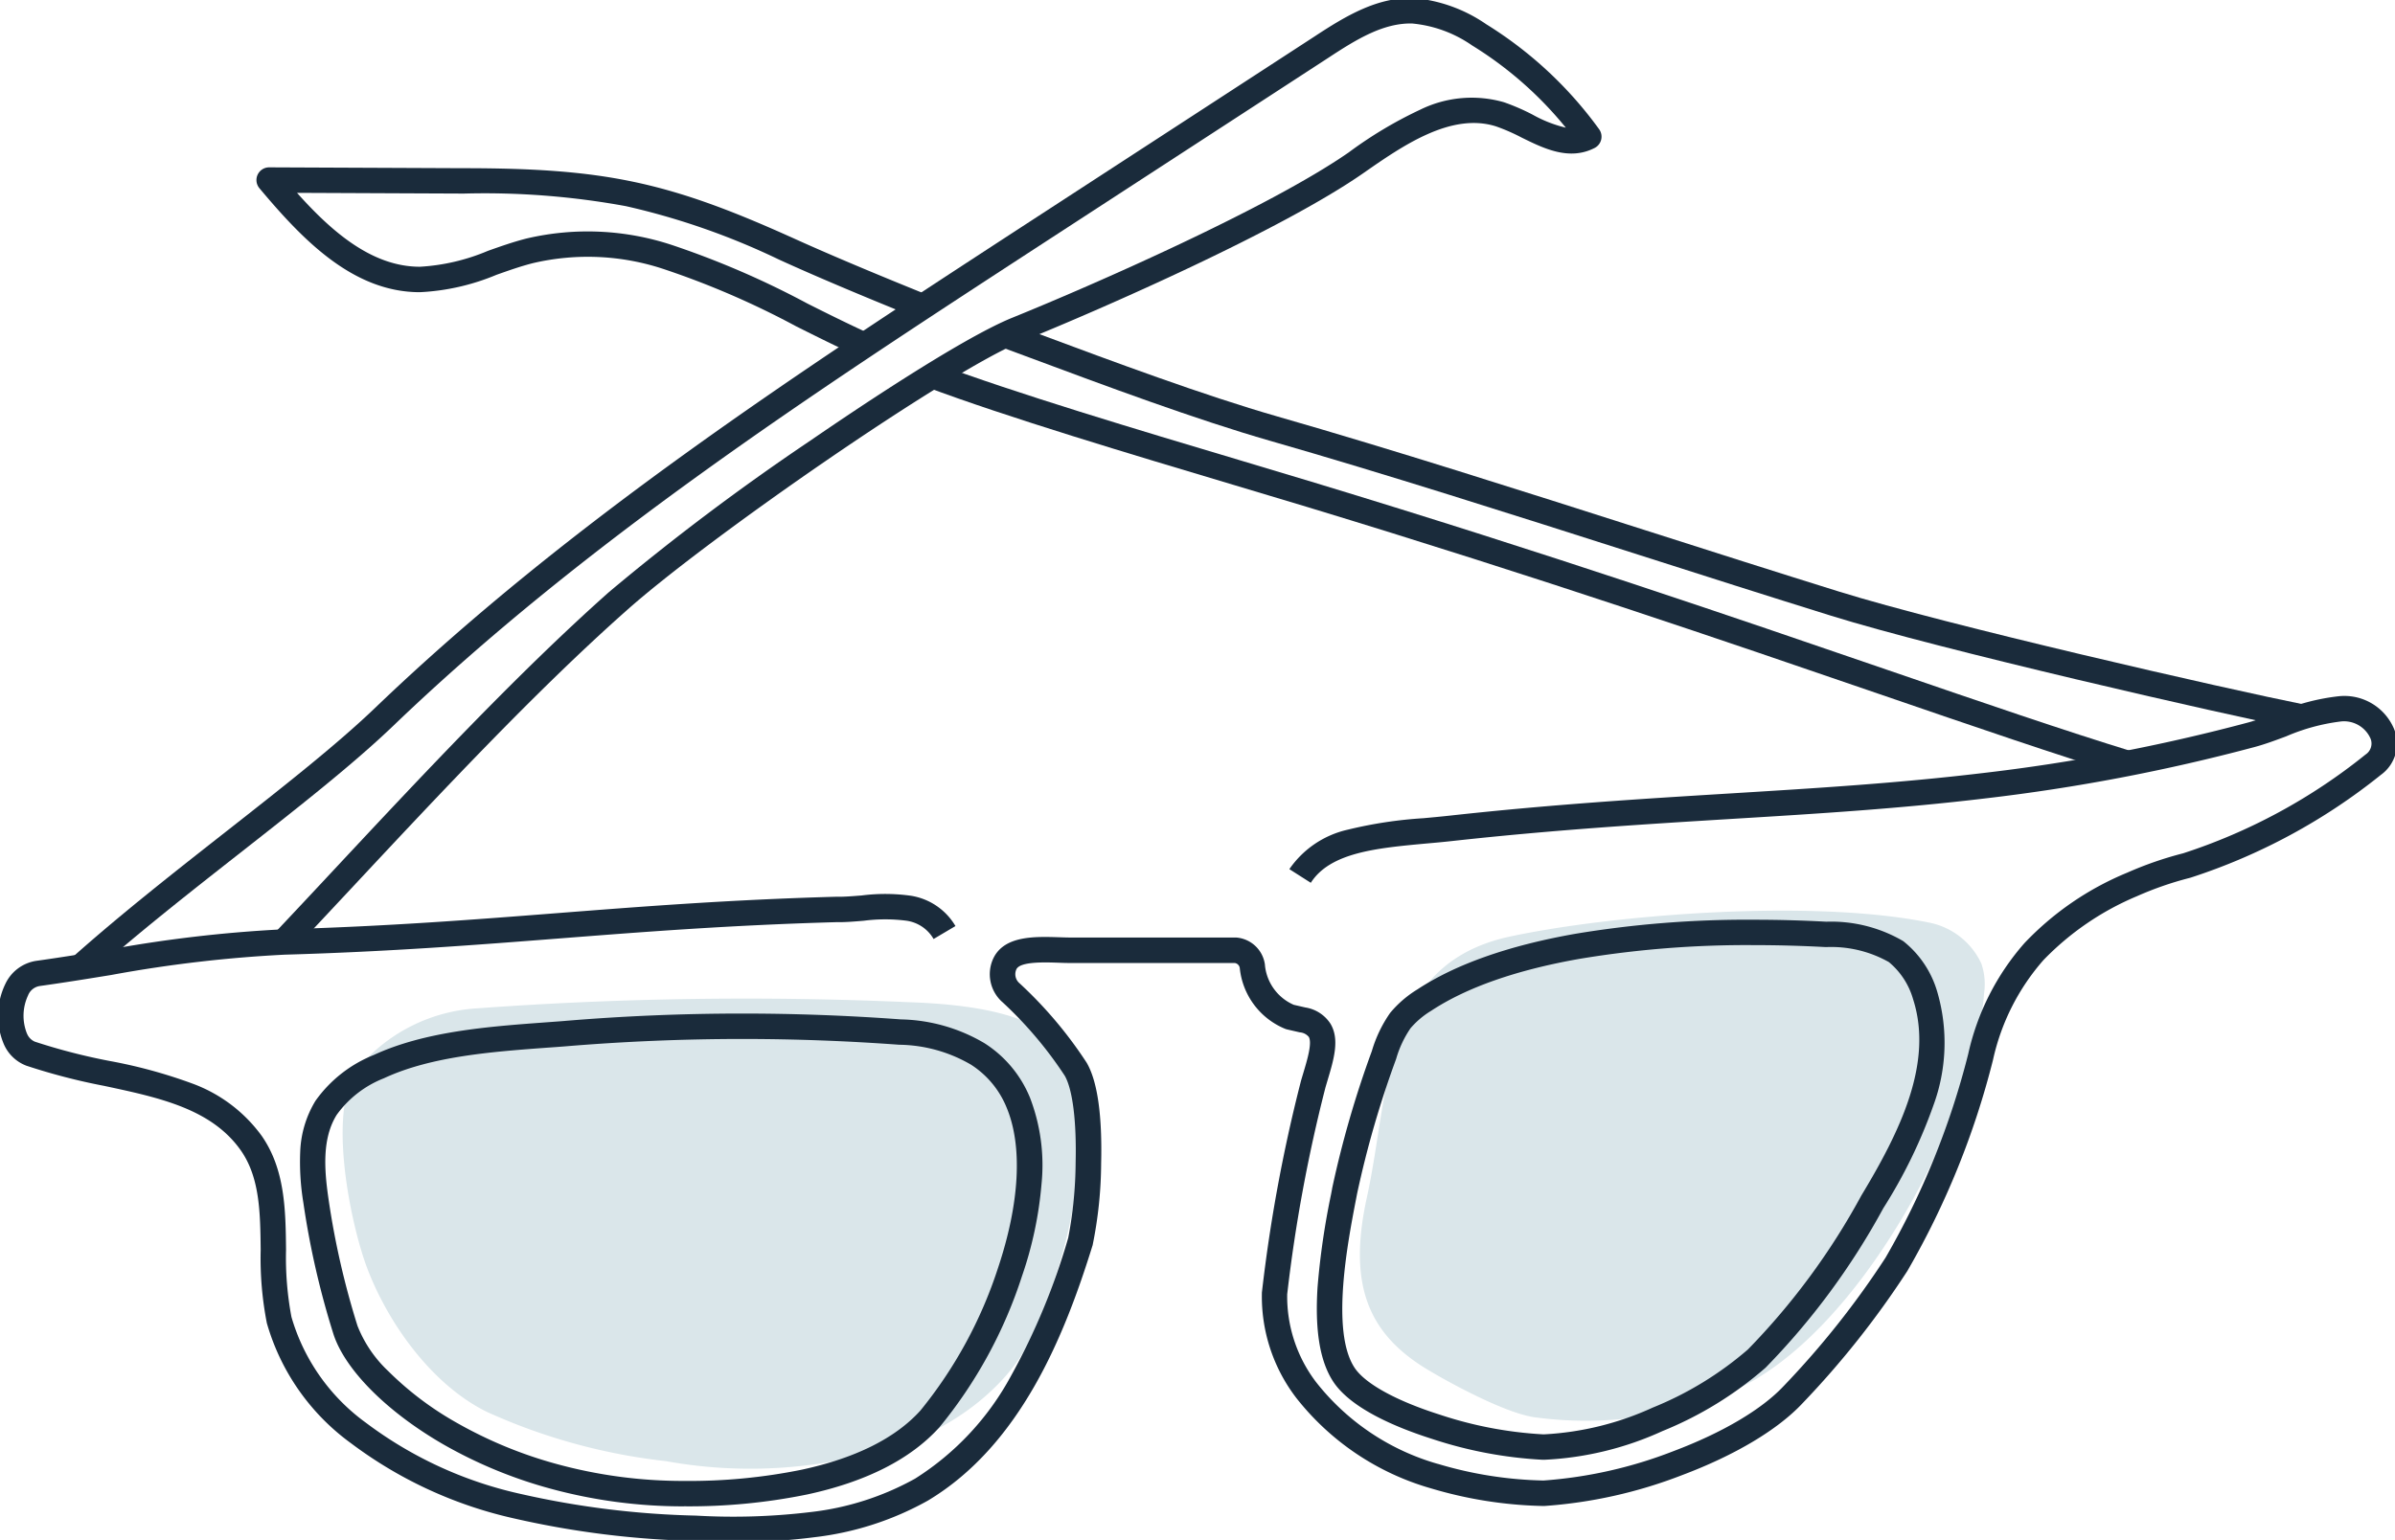 <svg id="shelter-icon" xmlns="http://www.w3.org/2000/svg" xmlns:xlink="http://www.w3.org/1999/xlink" width="188.424" height="121.187" viewBox="0 0 188.424 121.187">
  <defs>
    <clipPath id="clip-path">
      <rect id="Rectangle_22" data-name="Rectangle 22" width="188.424" height="121.187" fill="none"/>
    </clipPath>
  </defs>
  <g id="Group_9" data-name="Group 9" clip-path="url(#clip-path)">
    <path id="Path_33" data-name="Path 33" d="M33.732,113.909c1.638,4.278,5.05,9.1,9.395,11.236a46.369,46.369,0,0,0,14.08,3.872,37.146,37.146,0,0,0,14.742-.3c8.353-1.5,12.361-6.5,13.375-8.3,3.858-6.769,6.525-20.131,2.3-24.571-2.437-2.586-8.908-2.857-11.413-2.951a290.584,290.584,0,0,0-33.844.487,13.252,13.252,0,0,0-9.206,4.508c-2.776,2.992-.759,12.59.569,16.015" transform="translate(-4.813 -14.029)" fill="#dae6ea"/>
    <path id="Path_34" data-name="Path 34" d="M126.632,107.041c-1.516,6.932.122,10.831,5.009,13.673,1.855,1.1,6.2,3.438,8.407,3.642a29.691,29.691,0,0,0,14.688-1.814c10.383-3.913,19.779-21.958,20.456-31.57a4.979,4.979,0,0,0-.217-2.356,5.753,5.753,0,0,0-4.061-3.208c-9.206-1.9-24.95-.636-32.992,1.083-10.181,2.166-9.436,12.116-11.291,20.551" transform="translate(-19.098 -12.793)" fill="#dae6ea"/>
    <path id="Path_35" data-name="Path 35" d="M71.328,30.594c-1.658-.757-3.319-1.587-4.925-2.39a66.287,66.287,0,0,0-10.318-4.469,18.926,18.926,0,0,0-10.363-.5c-.959.241-1.894.572-2.885.923a17.789,17.789,0,0,1-6.025,1.367c-5.317,0-9.3-4.223-12.622-8.182A1,1,0,0,1,24.96,15.7l15.312.067c10.99,0,16.023,1.056,25.64,5.382l.005,0c2.734,1.248,6.263,2.743,10.79,4.571l-.749,1.854c-4.553-1.839-8.109-3.345-10.87-4.606a56.5,56.5,0,0,0-12.06-4.213,61.5,61.5,0,0,0-12.76-.991l-13.121-.057c2.722,3.045,5.888,5.815,9.67,5.815a16.054,16.054,0,0,0,5.353-1.252c.991-.351,2.016-.714,3.067-.978a21.117,21.117,0,0,1,11.423.524,68.773,68.773,0,0,1,10.637,4.6c1.591.8,3.236,1.617,4.862,2.359Z" transform="translate(-3.78 -2.53)" fill="#1a2b3b"/>
    <path id="Path_36" data-name="Path 36" d="M58.138,131.3c-1.025,0-2.119-.024-3.3-.071a70.927,70.927,0,0,1-14.187-1.761,33.488,33.488,0,0,1-12.879-5.925,17.691,17.691,0,0,1-6.616-9.419q-.007-.024-.013-.048a26.592,26.592,0,0,1-.483-5.755c-.033-2.918-.063-5.675-1.556-7.818-2.307-3.285-6.41-4.16-10.753-5.087A48.715,48.715,0,0,1,2.2,93.818L2.158,93.8A3.149,3.149,0,0,1,.469,92.168a5.743,5.743,0,0,1,.107-4.784,3.22,3.22,0,0,1,2.415-1.807c1.856-.258,3.752-.566,5.586-.863a105.377,105.377,0,0,1,13.9-1.623c8.225-.235,15.014-.764,21.58-1.276,6.639-.517,13.5-1.052,21.848-1.284h.047c.6.012,1.272-.045,1.985-.1a14.57,14.57,0,0,1,3.873.02,4.965,4.965,0,0,1,3.511,2.386L73.6,83.856a2.932,2.932,0,0,0-2.162-1.443,13.145,13.145,0,0,0-3.338.007c-.723.06-1.47.123-2.165.111-8.285.231-15.117.763-21.726,1.278-6.59.513-13.4,1.044-21.68,1.281A103.879,103.879,0,0,0,8.9,86.688c-1.845.3-3.752.608-5.627.869a1.184,1.184,0,0,0-.918.746,3.779,3.779,0,0,0-.09,2.979q.014.027.026.056a1.16,1.16,0,0,0,.608.6,47.441,47.441,0,0,0,5.867,1.515,39.315,39.315,0,0,1,6.592,1.806,11.731,11.731,0,0,1,5.383,4.091C22.585,102,22.62,105.2,22.655,108.3a25.261,25.261,0,0,0,.425,5.3,15.682,15.682,0,0,0,5.871,8.335l.029.022a31.53,31.53,0,0,0,12.141,5.572,69.022,69.022,0,0,0,13.792,1.705,51.036,51.036,0,0,0,9.028-.281,21.977,21.977,0,0,0,8.2-2.627,21.811,21.811,0,0,0,7.557-8.1,52.411,52.411,0,0,0,4.5-10.872l0-.009a32.455,32.455,0,0,0,.577-5.868c.079-3.248-.229-5.739-.845-6.844a31.09,31.09,0,0,0-4.887-5.784,2.932,2.932,0,0,1-.72-3.516l.007-.014c.887-1.739,3.257-1.659,5.162-1.6.258.009.5.017.732.02h13.1l.067,0a2.468,2.468,0,0,1,2.278,2.143c0,.01,0,.021,0,.031a3.8,3.8,0,0,0,2.266,3.122l.909.209a2.879,2.879,0,0,1,1.986,1.289c.727,1.226.262,2.782-.23,4.429-.056.189-.113.379-.169.571a121.128,121.128,0,0,0-3.011,16.279,11.115,11.115,0,0,0,2.282,6.929,18.7,18.7,0,0,0,9.557,6.42l.013,0a31.021,31.021,0,0,0,8.313,1.311,35.015,35.015,0,0,0,10.193-2.3c3.886-1.463,6.982-3.292,8.715-5.149l.01-.01a68.417,68.417,0,0,0,7.992-10.079A62.551,62.551,0,0,0,155,92.9a19.6,19.6,0,0,1,4.42-8.717l.011-.012a23.437,23.437,0,0,1,8.08-5.537,28.031,28.031,0,0,1,4.4-1.523,44.974,44.974,0,0,0,14.318-7.749q.027-.022.056-.042a1.033,1.033,0,0,0,.366-1.235,2.275,2.275,0,0,0-2.431-1.336,15.637,15.637,0,0,0-4.213,1.161c-.876.325-1.7.632-2.493.842a148.392,148.392,0,0,1-21.167,4.039c-6.672.8-13.122,1.2-19.952,1.614-6.866.421-13.965.856-21.993,1.74-.693.077-1.4.142-2.076.2-3.87.358-7.526.7-9.049,3.088l-1.687-1.074a7.6,7.6,0,0,1,4.605-3.109,33.829,33.829,0,0,1,5.947-.9c.671-.062,1.365-.126,2.041-.2,8.076-.89,15.2-1.326,22.09-1.749,6.8-.417,13.222-.81,19.836-1.6A146.446,146.446,0,0,0,177,66.823c.7-.186,1.482-.477,2.312-.785a16.958,16.958,0,0,1,4.811-1.284,4.239,4.239,0,0,1,4.333,2.467q.012.023.022.047a3.038,3.038,0,0,1-1.019,3.675,46.966,46.966,0,0,1-14.968,8.086q-.043.014-.087.024a26.133,26.133,0,0,0-4.131,1.435,22.065,22.065,0,0,0-7.354,5.026,17.6,17.6,0,0,0-3.965,7.832l-.007.03a64.552,64.552,0,0,1-6.724,16.583l-.027.044a70.423,70.423,0,0,1-8.236,10.392c-1.94,2.076-5.3,4.083-9.468,5.651a37.035,37.035,0,0,1-10.852,2.431h-.056a33.021,33.021,0,0,1-8.872-1.394,20.7,20.7,0,0,1-10.577-7.11l-.007-.009a13.122,13.122,0,0,1-2.7-8.239q0-.046.006-.092a123.135,123.135,0,0,1,3.07-16.61l.008-.029c.058-.2.118-.4.178-.6.315-1.053.706-2.364.426-2.837a1.031,1.031,0,0,0-.691-.355l-.015,0-1-.23a1,1,0,0,1-.158-.05,5.8,5.8,0,0,1-3.564-4.788.464.464,0,0,0-.4-.39H84.209c-.251,0-.506-.012-.777-.021-1.12-.038-2.991-.1-3.31.5a.934.934,0,0,0,.239,1.117l.033.029a33.09,33.09,0,0,1,5.235,6.2q.016.025.031.05c.837,1.463,1.214,4.124,1.122,7.909a32.938,32.938,0,0,1-.67,6.425c-2.186,7.05-5.633,15.7-12.948,20.092l-.013.008a23.919,23.919,0,0,1-8.94,2.883A44.541,44.541,0,0,1,58.138,131.3Z" transform="translate(-0.151 -9.959)" fill="#1a2b3b"/>
    <path id="Path_37" data-name="Path 37" d="M8.136,77,6.8,75.512c3.824-3.41,8.049-6.726,12.135-9.933,4.457-3.5,8.667-6.8,11.772-9.781C45.967,41.173,63.847,29.52,81.138,18.25L104.569,3.009C107.039,1.383,109.49-.07,112.305,0l.063,0a11.85,11.85,0,0,1,5.686,2.055,31.289,31.289,0,0,1,8.885,8.264,1,1,0,0,1-.354,1.477c-2,1.025-3.992.043-5.749-.823a15.151,15.151,0,0,0-2-.874c-3.547-1.13-7.377,1.54-10.455,3.685C101.966,18.248,88,24.39,81.518,27.015c-5.751,2.339-24.812,15.554-31.156,21.235-7.118,6.316-14.785,14.526-21.55,21.769-1.6,1.711-3.107,3.326-4.6,4.909l-1.455-1.372c1.489-1.579,3-3.193,4.592-4.9,6.795-7.276,14.5-15.522,21.681-21.9A187.269,187.269,0,0,1,64.923,34.8c3.428-2.356,11.834-8.013,15.843-9.643,6.416-2.6,20.2-8.657,26.476-13.013a32.68,32.68,0,0,1,5.636-3.368,9.191,9.191,0,0,1,6.569-.581,16.833,16.833,0,0,1,2.274.986,10.145,10.145,0,0,0,2.6,1.019,29.277,29.277,0,0,0-7.346-6.456l-.045-.029A9.847,9.847,0,0,0,112.223,2c-2.228-.045-4.287,1.187-6.555,2.68l0,0L82.229,19.926C65.016,31.145,47.216,42.747,32.1,57.242c-3.177,3.048-7.425,6.381-11.922,9.911C16.113,70.341,11.913,73.637,8.136,77Z" transform="translate(-1.131 -0.151)" fill="#1a2b3b"/>
    <path id="Path_38" data-name="Path 38" d="M195.191,62.15c-6.6-1.324-28.526-6.343-37.019-8.988-4.921-1.531-10.148-3.2-15.2-4.815-9.8-3.131-19.936-6.369-28.922-8.947-5.852-1.678-13.1-4.379-18.925-6.549L92.829,32l.7-1.875,2.3.854c5.792,2.158,13,4.843,18.778,6.5,9.015,2.586,19.165,5.828,28.98,8.964,5.051,1.614,10.274,3.282,15.188,4.811,8.433,2.626,30.242,7.619,36.817,8.937Z" transform="translate(-14.114 -4.705)" fill="#1a2b3b"/>
    <path id="Path_39" data-name="Path 39" d="M180.288,66.336c-5.365-1.643-11.891-3.883-19.447-6.476-11.848-4.067-26.594-9.128-44.949-14.7-1.746-.531-3.731-1.124-5.833-1.751-7.93-2.368-17.8-5.316-24.269-7.746l.7-1.872c6.406,2.405,16.238,5.342,24.138,7.7,2.1.628,4.091,1.222,5.841,1.754,18.388,5.578,33.153,10.646,45.017,14.718,7.539,2.588,14.05,4.823,19.383,6.456Z" transform="translate(-13.048 -5.261)" fill="#1a2b3b"/>
    <path id="Path_40" data-name="Path 40" d="M58.183,132.964a39.651,39.651,0,0,1-10.511-1.4,35.874,35.874,0,0,1-8.353-3.449c-4.51-2.59-7.853-5.96-8.724-8.8a65.849,65.849,0,0,1-2.336-10.238,19.748,19.748,0,0,1-.249-4.012,8.274,8.274,0,0,1,1.191-4q.016-.025.034-.05a10.319,10.319,0,0,1,4.559-3.571c4.031-1.867,9.029-2.236,13.44-2.562q.69-.051,1.361-.1c4.7-.4,9.482-.6,14.2-.6,4.145,0,8.342.155,12.476.46a13.419,13.419,0,0,1,6.572,1.873,9.2,9.2,0,0,1,3.591,4.313,14.807,14.807,0,0,1,.9,6.746,29.8,29.8,0,0,1-1.545,7.29,36.321,36.321,0,0,1-6.5,11.889c-2.26,2.5-5.761,4.279-10.409,5.279a46.323,46.323,0,0,1-9.669.929ZM30.878,102.157c-1.147,1.843-.985,4.277-.639,6.634a63.844,63.844,0,0,0,2.266,9.931l0,.007a9.818,9.818,0,0,0,2.43,3.591,25.011,25.011,0,0,0,5.378,4.061,33.873,33.873,0,0,0,7.888,3.255,37.651,37.651,0,0,0,9.98,1.328h.036a44.338,44.338,0,0,0,9.249-.884c4.229-.91,7.372-2.478,9.342-4.661A34.739,34.739,0,0,0,82.9,114.231c1.711-5.107,1.957-9.593.693-12.632a7.235,7.235,0,0,0-2.82-3.4,11.48,11.48,0,0,0-5.611-1.562h-.021c-4.089-.3-8.241-.455-12.34-.455-4.665,0-9.388.2-14.037.589h-.006q-.676.053-1.372.1c-4.249.314-9.066.67-12.769,2.393l-.053.023A8.322,8.322,0,0,0,30.878,102.157Z" transform="translate(-4.391 -14.418)" fill="#1a2b3b"/>
    <path id="Path_41" data-name="Path 41" d="M140.2,127.978h-.183a33.206,33.206,0,0,1-8.687-1.644c-2.784-.885-6.394-2.388-7.78-4.524-1.038-1.6-1.437-4.027-1.219-7.424a59.281,59.281,0,0,1,1.059-7.288l.084-.438,0-.021a79.86,79.86,0,0,1,3.128-10.826,10.333,10.333,0,0,1,1.413-2.963q.027-.04.059-.077a8.652,8.652,0,0,1,2.112-1.811c3.018-1.984,7.2-3.455,12.42-4.374a82.051,82.051,0,0,1,14.081-1.107c1.894,0,3.8.052,5.666.154a11.218,11.218,0,0,1,5.987,1.488,1,1,0,0,1,.131.09,7.9,7.9,0,0,1,2.613,3.937,14.282,14.282,0,0,1-.306,8.95,39.786,39.786,0,0,1-3.938,8.084,56.485,56.485,0,0,1-9.25,12.536l-.03.029a28.7,28.7,0,0,1-8.093,4.972A25.094,25.094,0,0,1,140.2,127.978ZM125.44,107.045l-.083.43c-.649,3.362-2,10.359-.126,13.244.819,1.261,3.264,2.612,6.709,3.707a31.114,31.114,0,0,0,8.089,1.55h.175a23.458,23.458,0,0,0,8.489-2.1,26.71,26.71,0,0,0,7.49-4.573,54.486,54.486,0,0,0,8.919-12.1l.023-.04c3.055-5.063,5.661-10.436,4.06-15.423l-.008-.028a5.907,5.907,0,0,0-1.9-2.9,9.214,9.214,0,0,0-4.522-1.188c-.121,0-.244,0-.365.007q-.047,0-.095,0c-1.845-.1-3.729-.153-5.6-.153a80.061,80.061,0,0,0-13.735,1.077c-4.961.873-8.892,2.247-11.682,4.084l-.031.02a6.655,6.655,0,0,0-1.605,1.364,8.336,8.336,0,0,0-1.12,2.378q-.01.034-.022.067A77.856,77.856,0,0,0,125.44,107.045Z" transform="translate(-18.673 -13.099)" fill="#1a2b3b"/>
  </g>
</svg>
